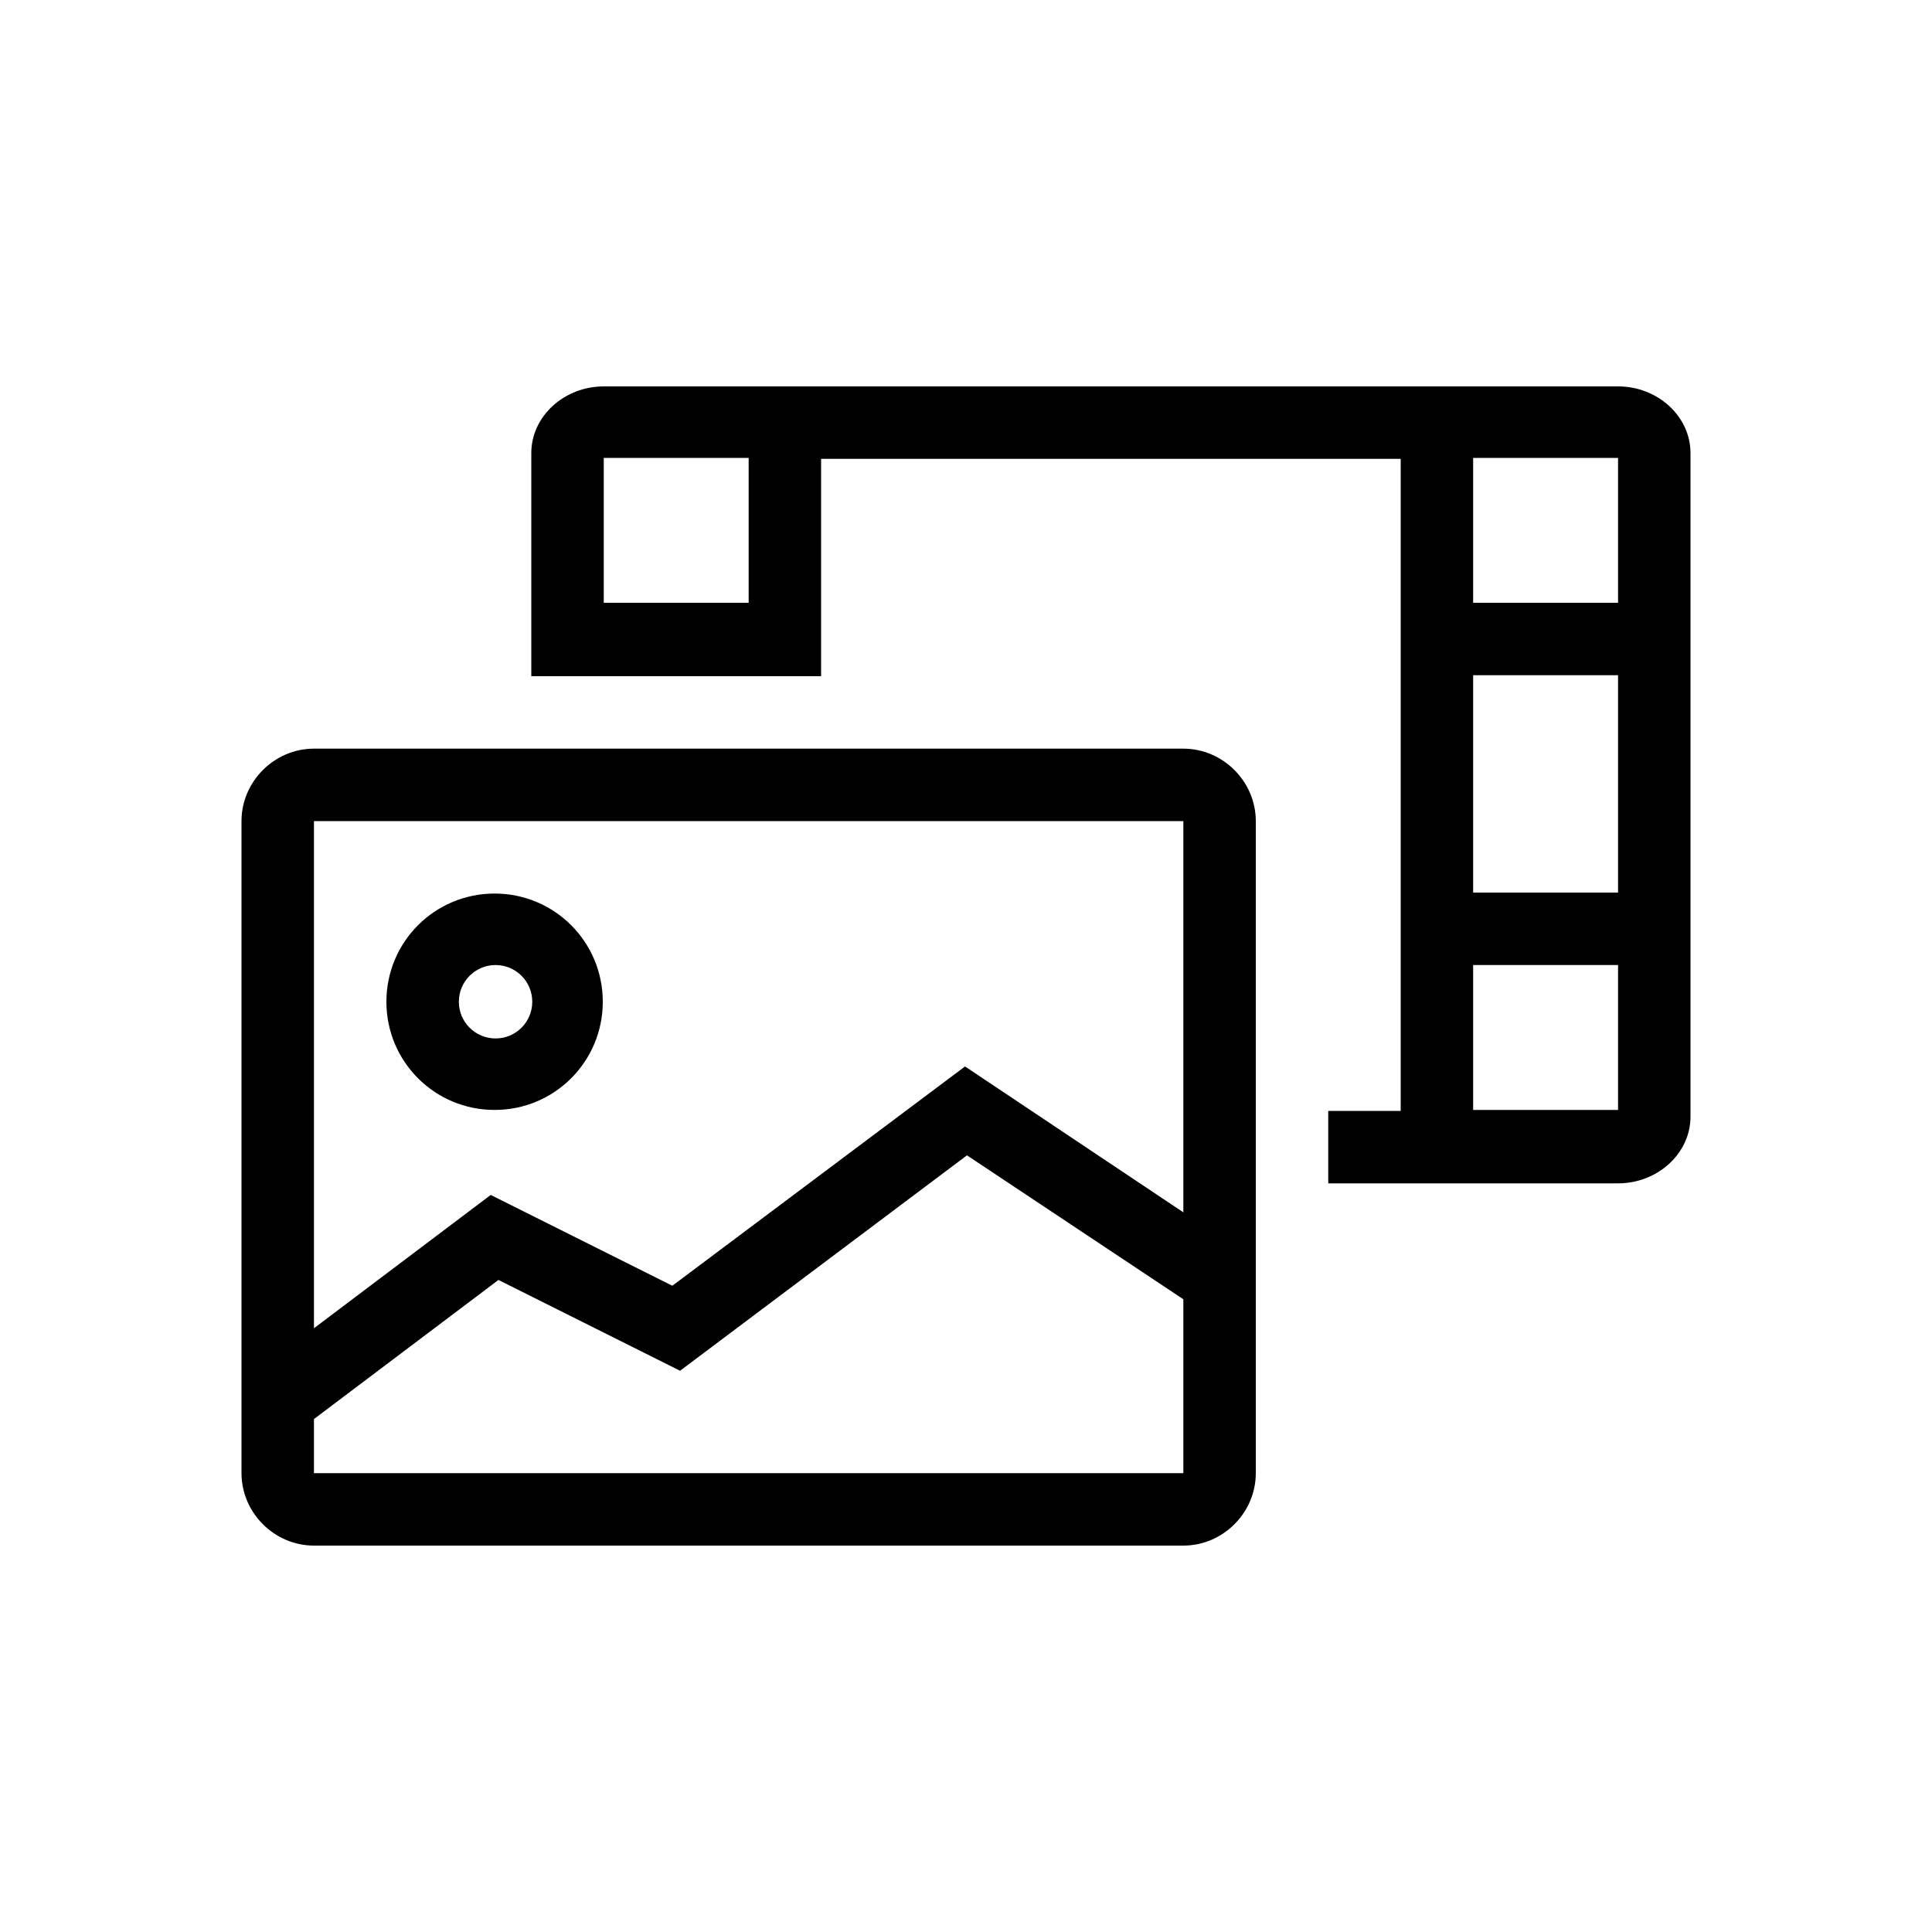 <?xml version="1.0" encoding="UTF-8"?>
<svg id="Layer_1" data-name="Layer 1" xmlns="http://www.w3.org/2000/svg" viewBox="0 0 20 20">
  <defs>
    <style>
      .cls-1 {
        stroke-width: 0px;
      }
    </style>
  </defs>
  <path class="cls-1" d="m13,8.5v6.75c0,.41-.34.75-.75.75H3.25c-.41,0-.75-.34-.75-.75v-6.75c0-.41.34-.75.75-.75h9c.41,0,.75.34.75.75Zm-.75,0H3.25v5.25l1.83-1.38,1.88.94,3.03-2.27,2.26,1.51v-4.05Zm0,4.95l-2.24-1.49-2.97,2.23-1.88-.94-1.91,1.44v.56h9v-1.8Zm-8.25-3.08c0-.62.5-1.12,1.12-1.12s1.12.5,1.12,1.12-.5,1.12-1.12,1.12-1.12-.5-1.12-1.12Zm.75,0c0,.21.17.38.38.38s.38-.17.38-.38-.17-.38-.38-.38-.38.17-.38.38Zm12.75-5.69v6.88c0,.38-.34.69-.75.69h-3v-.75h.75v-6.75h-6v2.25h-3v-2.31c0-.38.34-.69.75-.69h10.5c.41,0,.75.31.75.69Zm-9.75.06h-1.5v1.5h1.5v-1.5Zm9,0h-1.5v1.5h1.5v-1.5Zm0,2.25h-1.5v2.25h1.5v-2.25Zm0,3h-1.5v1.5h1.5v-1.5Z"/>
</svg>